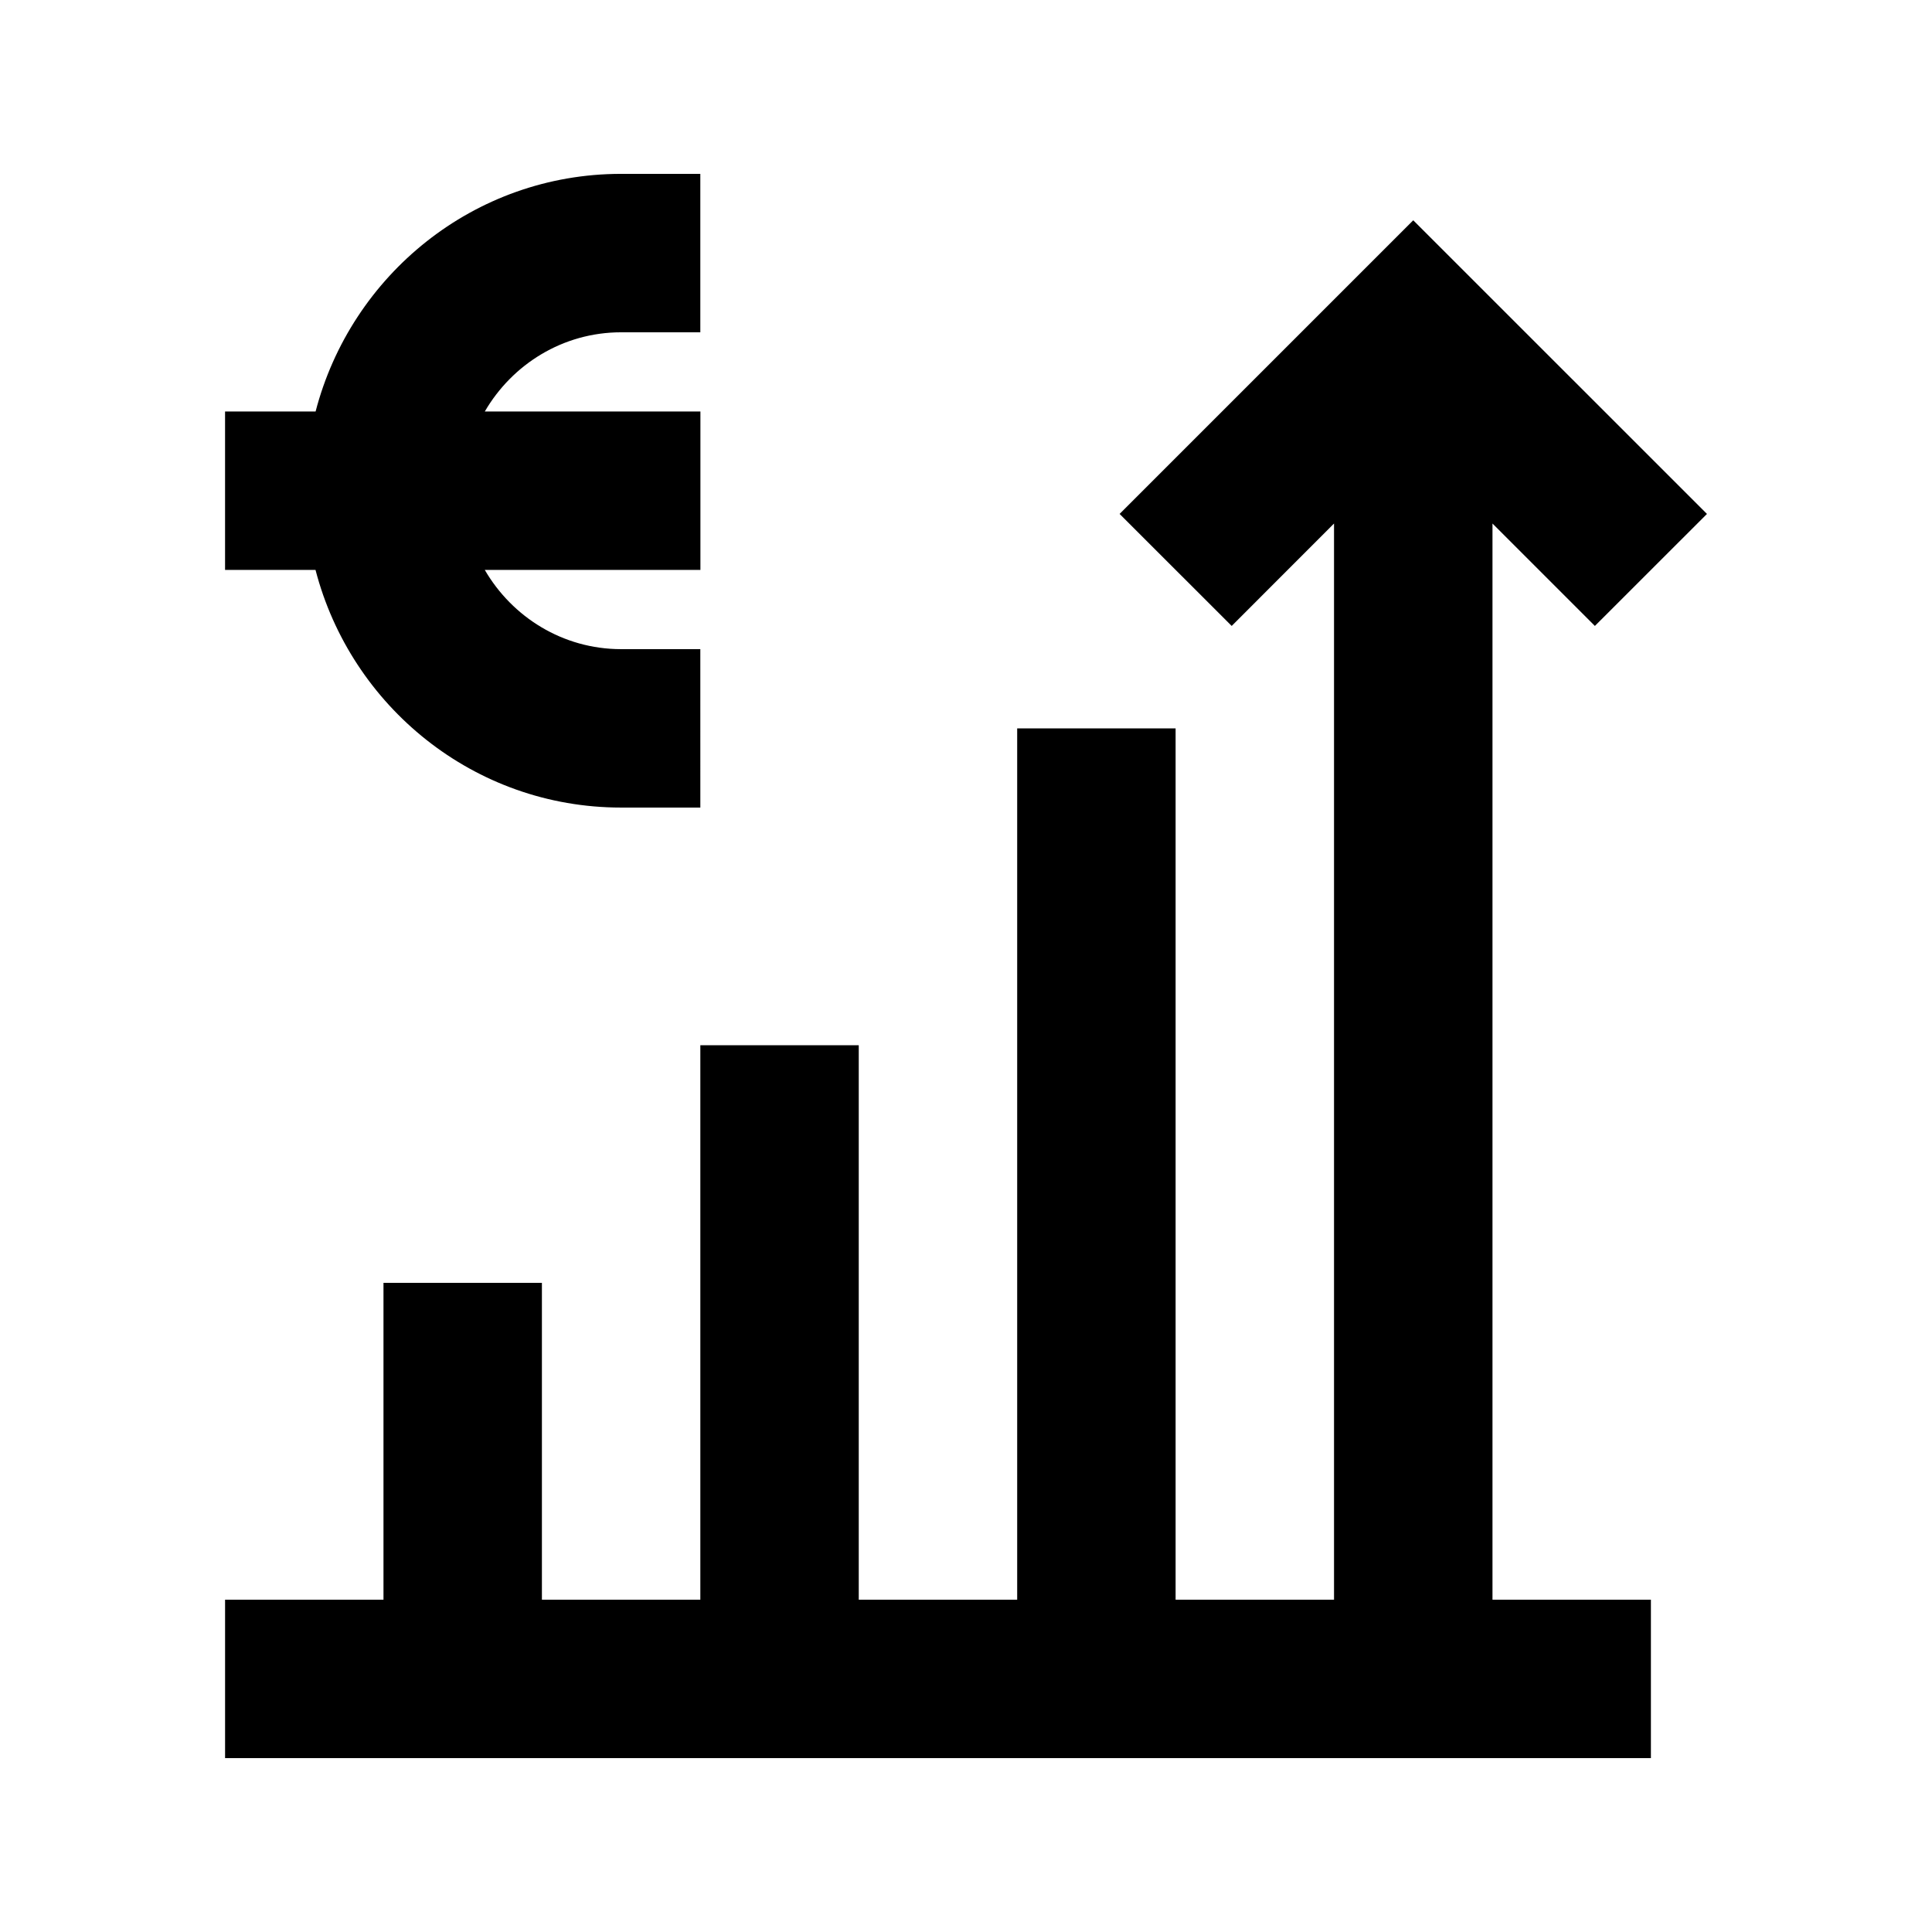 <?xml version="1.0" encoding="UTF-8"?>
<!-- Uploaded to: SVG Repo, www.svgrepo.com, Generator: SVG Repo Mixer Tools -->
<svg fill="#000000" width="800px" height="800px" version="1.1" viewBox="144 144 512 512" xmlns="http://www.w3.org/2000/svg">
 <g>
  <path d="m566.66 309.88 29.703-29.684-77.84-77.816-77.816 77.816 29.703 29.684 27.121-27.141v285.2h-41.984v-230.91h-41.984v230.91h-41.984v-146.94h-41.984v146.94h-41.984v-83.969h-41.984v83.969h-41.98v41.984h377.86v-41.984h-41.984v-285.2z"/>
  <path d="m308.6 232.06h20.992v-41.984h-20.992c-39 0-71.582 26.848-80.965 62.977h-23.992v41.984h23.973c9.383 36.129 41.984 62.977 80.988 62.977h20.992l-0.004-41.984h-20.992c-15.449 0-28.863-8.504-36.125-20.992h57.141v-41.984h-57.141c7.262-12.492 20.676-20.992 36.125-20.992z"/>
 </g>
</svg>